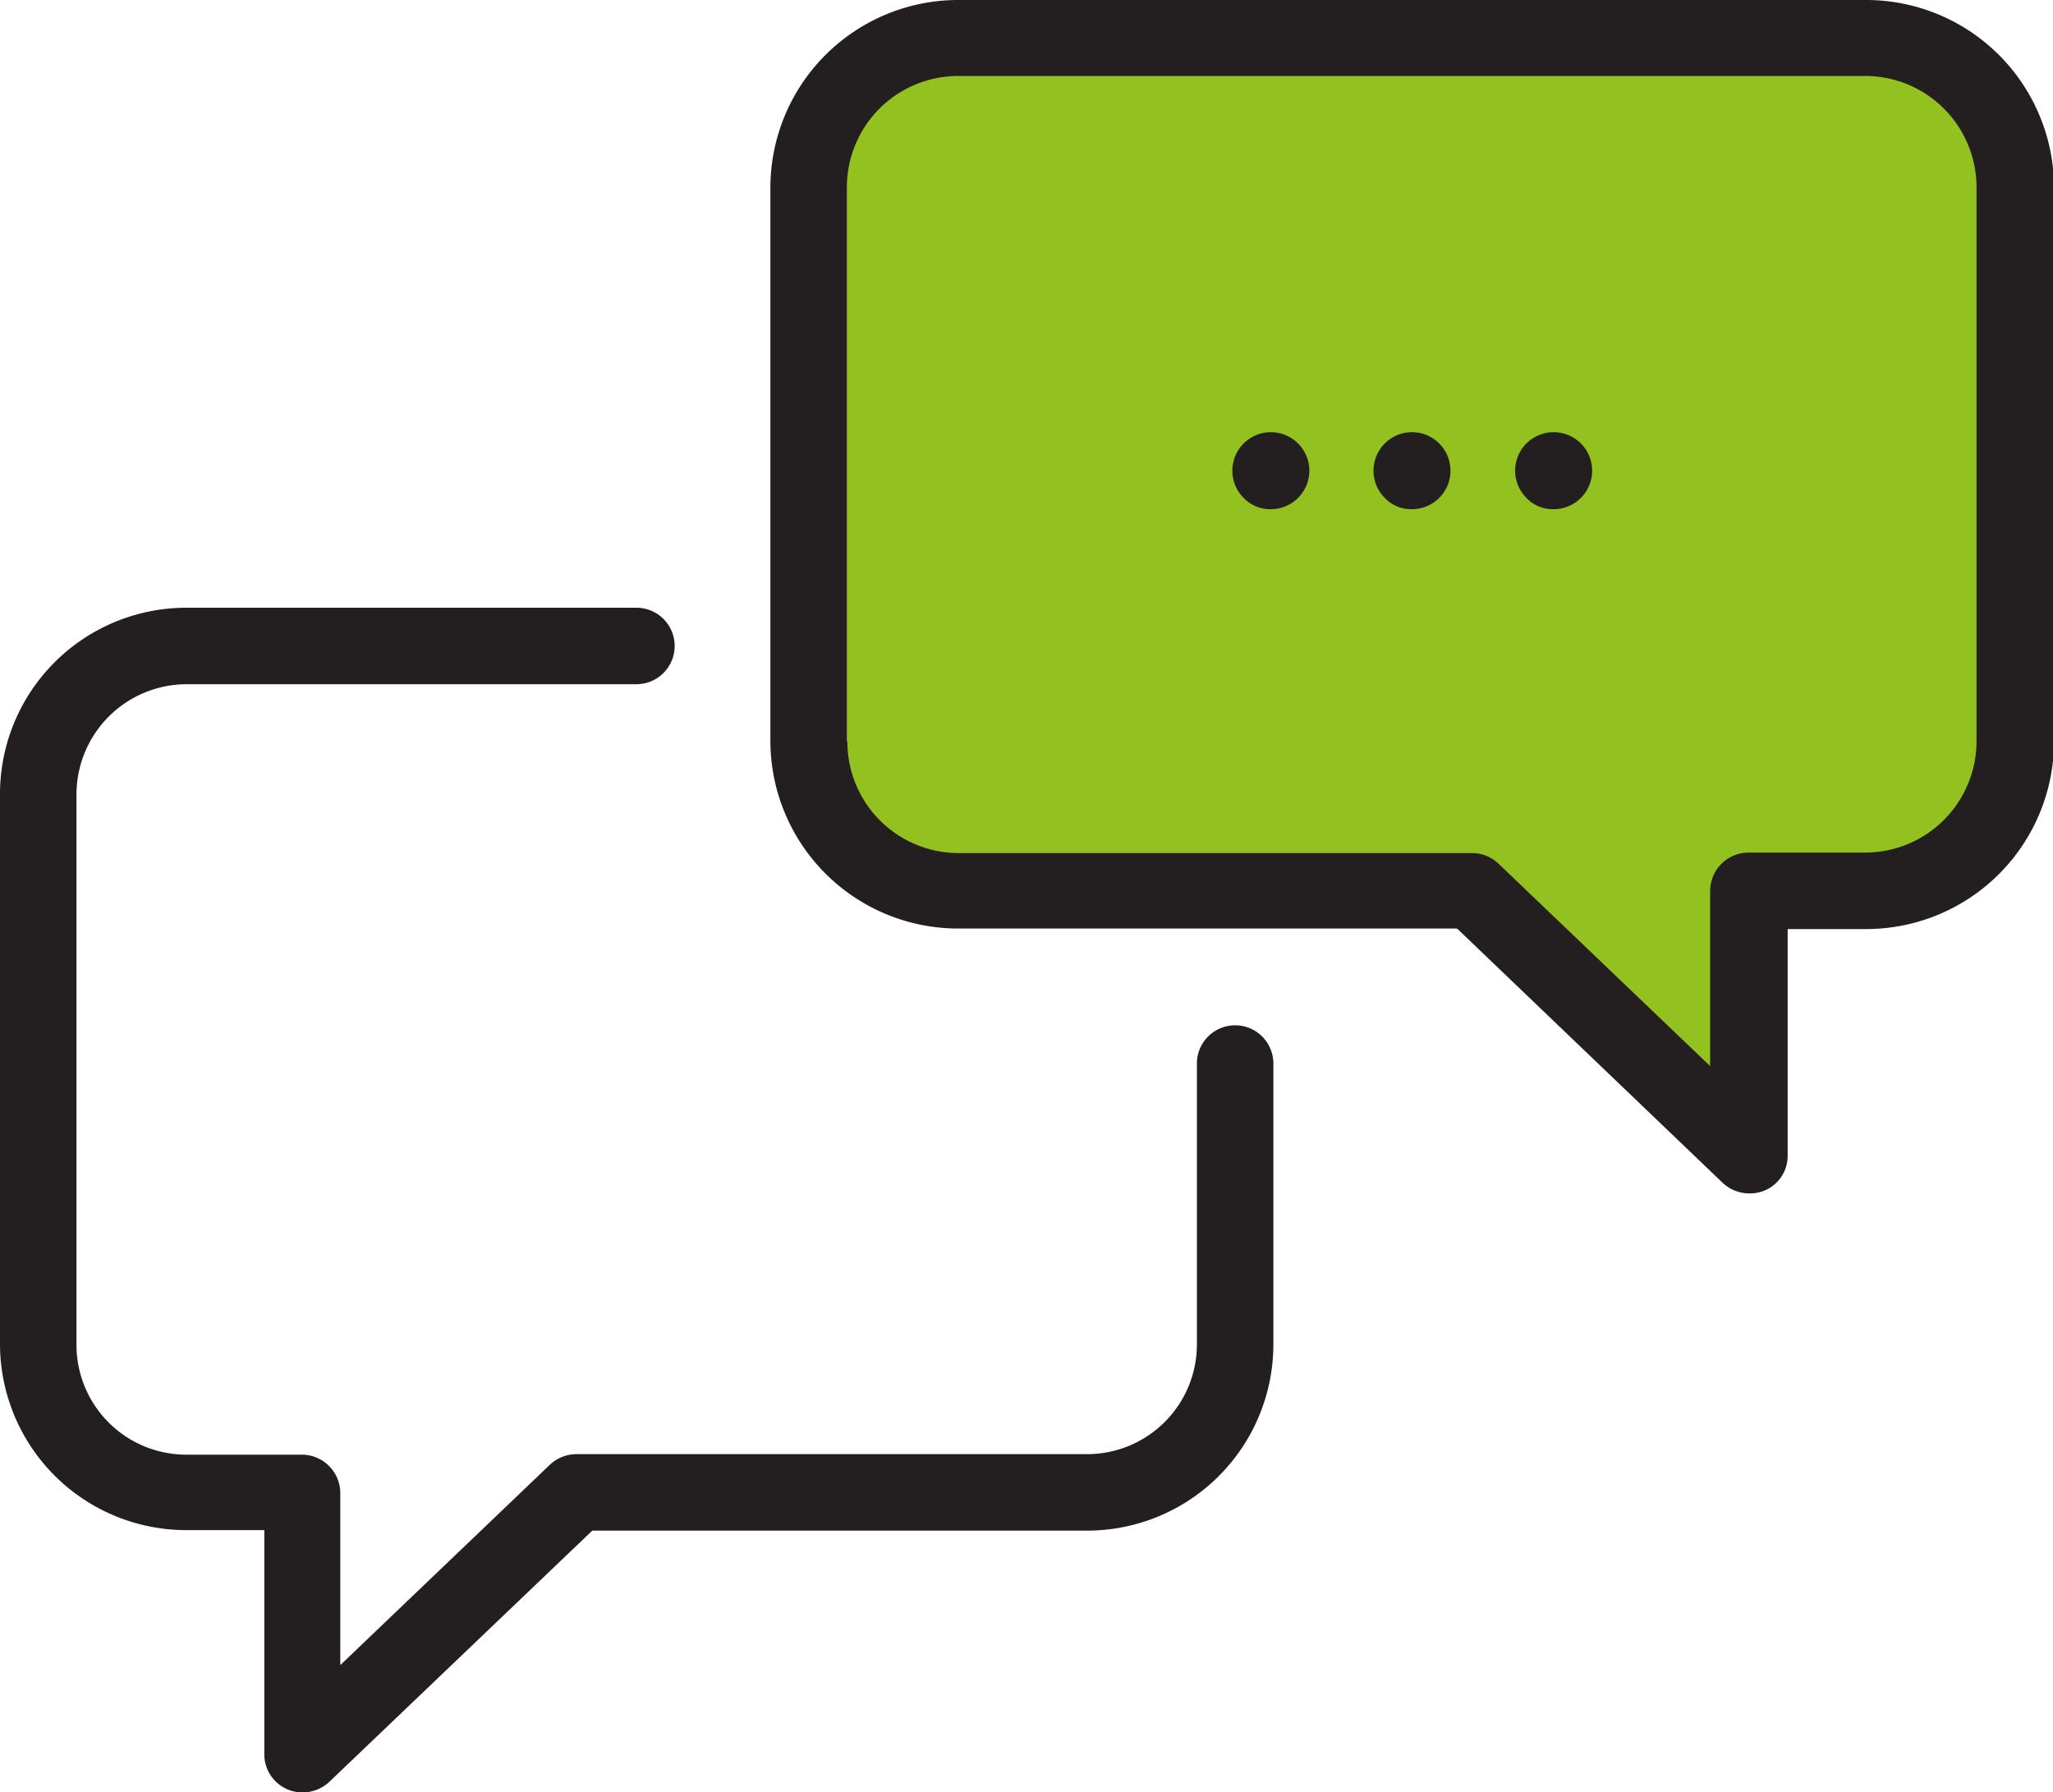<svg id="Layer_1" data-name="Layer 1" xmlns="http://www.w3.org/2000/svg" viewBox="0 0 40 34.92"><defs><style>.cls-1{fill:#93c11f;}.cls-2{fill:#231f20;}</style></defs><title>Untitled-9</title><path class="cls-1" d="M478.66,277.43h10l5.38,5.15v-5.15h2.28a2.92,2.92,0,0,0,2.91-2.91V263.73a2.92,2.92,0,0,0-2.91-2.91H478.66a2.92,2.92,0,0,0-2.91,2.91v10.79a2.92,2.92,0,0,0,2.91,2.91" transform="translate(-460 -260.08)"/><path class="cls-2" d="M465.6,294.94a0.72,0.72,0,0,0,.29.06,0.76,0.76,0,0,0,.52-0.2l5.13-4.9h9.64a3.63,3.63,0,0,0,3.63-3.63v-5.47a0.74,0.74,0,1,0-1.49,0v5.47a2.14,2.14,0,0,1-2.14,2.14h-9.94a0.76,0.76,0,0,0-.52.2l-4.09,3.91v-3.36a0.75,0.75,0,0,0-.74-0.74h-2.26a2.14,2.14,0,0,1-2.14-2.14V275.56a2.15,2.15,0,0,1,2.14-2.15h8.77a0.74,0.74,0,1,0,0-1.49h-8.77a3.63,3.63,0,0,0-3.63,3.63v10.71a3.63,3.63,0,0,0,3.63,3.63h1.52v4.37a0.74,0.74,0,0,0,.45.68" transform="translate(-460 -260.08)"/><path class="cls-2" d="M476.5,274.52V263.73a2.17,2.17,0,0,1,2.17-2.17h17.67a2.17,2.17,0,0,1,2.17,2.17v10.79a2.17,2.17,0,0,1-2.17,2.17h-2.28a0.75,0.75,0,0,0-.74.74v3.42l-4.13-3.95a0.74,0.74,0,0,0-.51-0.2h-10a2.17,2.17,0,0,1-2.17-2.17m11.89,3.65,5.17,4.95a0.76,0.76,0,0,0,.52.2,0.73,0.73,0,0,0,.74-0.74v-4.41h1.54a3.66,3.66,0,0,0,3.65-3.65V263.73a3.66,3.66,0,0,0-3.65-3.65H478.66a3.66,3.66,0,0,0-3.65,3.65v10.79a3.66,3.66,0,0,0,3.65,3.65h9.72Z" transform="translate(-460 -260.08)"/><path class="cls-2" d="M487.5,270a0.75,0.75,0,1,0-.52-0.22,0.71,0.71,0,0,0,.52.22" transform="translate(-460 -260.08)"/><path class="cls-2" d="M490.26,270a0.75,0.75,0,1,0-.52-0.22,0.7,0.7,0,0,0,.52.22" transform="translate(-460 -260.08)"/><path class="cls-2" d="M484.75,270a0.75,0.75,0,1,0-.52-0.22,0.71,0.71,0,0,0,.52.22" transform="translate(-460 -260.08)"/></svg>